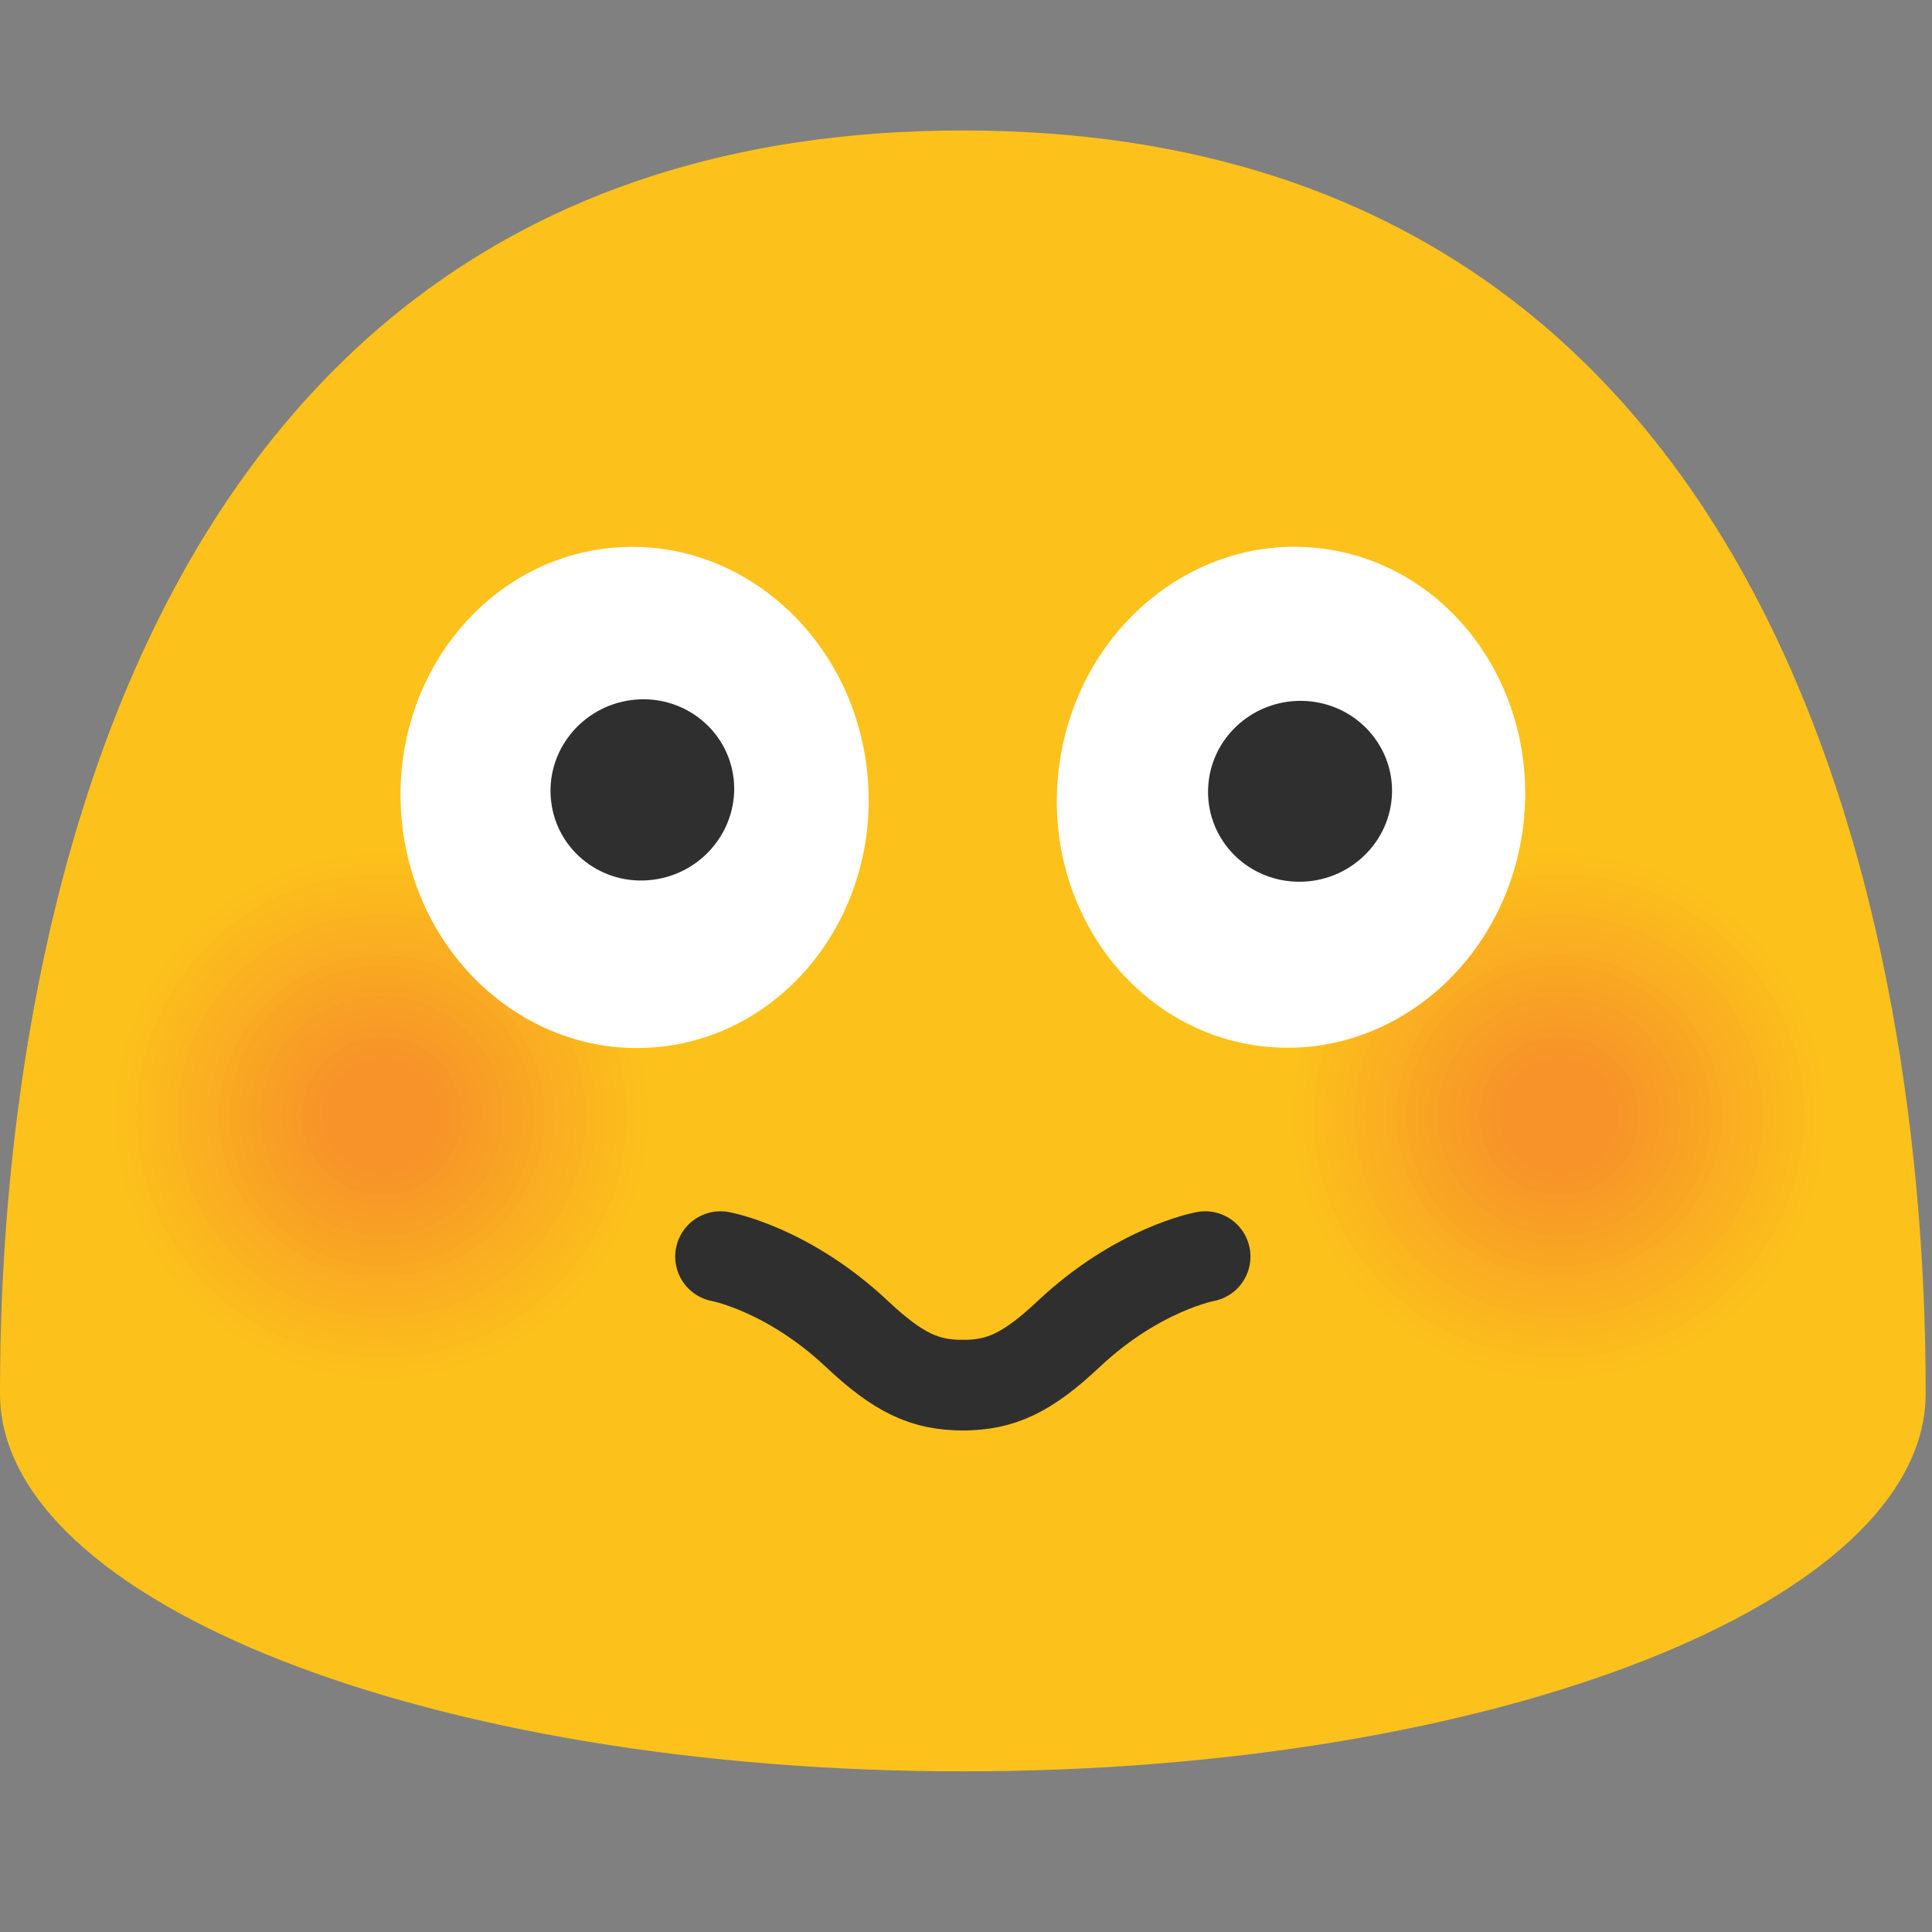 <svg id="图层_1" xmlns="http://www.w3.org/2000/svg" viewBox="0 0 128 128"><rect x="0" y="0" width="128" height="128" fill="#808080" stroke="none"/><g><path d="M63.79 8.644C1.48 8.644 0 78.496 0 92.325c0 13.826 28.564 25.031 63.79 25.031 35.235 0 63.79-11.205 63.79-25.031 0-13.829-1.47-83.681-63.79-83.681z" fill="#fcc21b"/></g><g><g><g><path d="M109.541 90.902c-9.504 3.414-19.985-1.399-23.438-10.776-3.441-9.367 1.435-19.74 10.931-23.167 9.474-3.408 19.978 1.419 23.446 10.791 3.436 9.377-1.46 19.75-10.939 23.152z" fill="#fcc21b"/><path d="M109.308 90.268c-9.149 3.286-19.238-1.347-22.562-10.374-3.312-9.017 1.381-19.002 10.522-22.3 9.12-3.281 19.231 1.366 22.569 10.387 3.308 9.026-1.405 19.012-10.529 22.287z" fill="#fcc01c"/><path d="M109.074 89.634c-8.793 3.158-18.491-1.295-21.686-9.971-3.184-8.667 1.327-18.264 10.114-21.434 8.766-3.153 18.484 1.314 21.693 9.984 3.179 8.674-1.351 18.273-10.121 21.421z" fill="#fcbe1c"/><path d="M108.84 88.999c-8.438 3.03-17.743-1.243-20.81-9.568-3.055-8.317 1.274-17.526 9.705-20.568 8.412-3.026 17.737 1.261 20.816 9.58 3.052 8.325-1.295 17.535-9.711 20.556z" fill="#fbbb1d"/><path d="M108.606 88.365c-8.082 2.903-16.996-1.19-19.933-9.166-2.926-7.966 1.22-16.787 9.296-19.702 8.058-2.898 16.99 1.208 19.94 9.177 2.923 7.974-1.241 16.797-9.303 19.691z" fill="#fbb91e"/><path d="M108.372 87.73c-7.727 2.775-16.249-1.138-19.057-8.763-2.798-7.616 1.167-16.049 8.888-18.836 7.704-2.771 16.244 1.155 19.063 8.774 2.794 7.623-1.187 16.059-8.894 18.825z" fill="#fbb71e"/><path d="M108.139 87.096c-7.372 2.647-15.502-1.086-18.181-8.36-2.669-7.266 1.113-15.311 8.479-17.97 7.35-2.644 15.497 1.102 18.187 8.37 2.665 7.273-1.133 15.321-8.485 17.96z" fill="#fbb51f"/><path d="M107.905 86.461c-7.016 2.52-14.755-1.034-17.305-7.957-2.54-6.916 1.06-14.573 8.07-17.103 6.996-2.516 14.75 1.049 17.31 7.967 2.538 6.921-1.077 14.581-8.075 17.093z" fill="#fab220"/><path d="M107.671 85.827c-6.661 2.392-14.008-.981-16.428-7.555-2.412-6.565 1.006-13.835 7.661-16.237 6.642-2.389 14.003.996 16.434 7.564 2.409 6.571-1.023 13.843-7.667 16.228z" fill="#fab020"/><path d="M107.437 85.193c-6.305 2.264-13.261-.929-15.552-7.152-2.283-6.215.953-13.097 7.253-15.371 6.288-2.261 13.256.943 15.557 7.16 2.281 6.22-.969 13.105-7.258 15.363z" fill="#faae21"/><path d="M107.203 84.558c-5.95 2.137-12.514-.877-14.676-6.749-2.154-5.865.899-12.359 6.844-14.505 5.934-2.134 12.509.89 14.681 6.757 2.153 5.869-.914 12.367-6.849 14.497z" fill="#faac22"/><path d="M106.97 83.924c-5.595 2.009-11.767-.825-13.799-6.346-2.026-5.515.846-11.621 6.435-13.639 5.58-2.006 11.762.837 13.804 6.354 2.023 5.518-.86 11.627-6.44 13.631z" fill="#f9a922"/><path d="M106.736 83.289c-5.239 1.881-11.019-.772-12.923-5.944-1.897-5.165.792-10.883 6.027-12.773 5.226-1.879 11.015.784 12.928 5.95 1.894 5.169-.806 10.891-6.032 12.767z" fill="#f9a723"/><path d="M106.502 82.655c-4.884 1.754-10.272-.72-12.047-5.541-1.768-4.814.738-10.145 5.618-11.906 4.871-1.751 10.268.731 12.051 5.547 1.767 4.816-.75 10.151-5.622 11.9z" fill="#f9a524"/><path d="M106.268 82.02c-4.528 1.626-9.525-.668-11.171-5.138-1.64-4.464.685-9.407 5.209-11.04 4.517-1.624 9.522.678 11.175 5.143 1.639 4.467-.696 9.414-5.213 11.035z" fill="#f9a324"/><path d="M106.035 81.386c-4.173 1.498-8.778-.616-10.294-4.736-1.511-4.114.631-8.669 4.8-10.174 4.163-1.497 8.775.625 10.298 4.74 1.51 4.116-.642 8.675-4.804 10.17z" fill="#f8a025"/><path d="M105.801 80.751c-3.818 1.371-8.031-.563-9.418-4.333-1.382-3.764.578-7.931 4.392-9.308 3.809-1.369 8.028.572 9.422 4.337 1.381 3.766-.588 7.937-4.396 9.304z" fill="#f89e26"/><path d="M105.567 80.117c-3.462 1.243-7.284-.511-8.542-3.93-1.254-3.414.524-7.192 3.983-8.442 3.455-1.242 7.281.519 8.545 3.933 1.253 3.415-.532 7.199-3.986 8.439z" fill="#f89c26"/><path d="M105.333 79.483c-3.107 1.115-6.537-.459-7.666-3.527-1.125-3.063.471-6.454 3.574-7.576 3.101-1.114 6.534.467 7.669 3.53 1.125 3.063-.477 6.46-3.577 7.573z" fill="#f89a27"/><path d="M105.099 78.848c-2.751.988-5.79-.407-6.789-3.125-.997-2.713.417-5.716 3.166-6.709 2.747-.987 5.787.414 6.792 3.127.996 2.713-.424 5.721-3.169 6.707z" fill="#f79728"/><path d="M104.866 78.214c-2.396.86-5.043-.354-5.913-2.722-.868-2.363.364-4.978 2.757-5.843 2.393-.859 5.04.361 5.916 2.723.867 2.362-.37 4.983-2.76 5.842z" fill="#f79528"/><path d="M104.632 77.579c-2.041.732-4.295-.302-5.037-2.319-.739-2.013.31-4.24 2.348-4.977 2.039-.732 4.293.308 5.039 2.32.74 2.011-.314 4.245-2.35 4.976z" fill="#f79329"/></g></g><g><g><path d="M31.541 90.902c-9.504 3.414-19.985-1.399-23.438-10.776-3.441-9.367 1.435-19.74 10.931-23.167 9.474-3.408 19.978 1.419 23.446 10.791 3.436 9.377-1.46 19.75-10.939 23.152z" fill="#fcc21b"/><path d="M31.308 90.268c-9.149 3.286-19.238-1.347-22.562-10.374-3.312-9.017 1.381-19.002 10.522-22.3 9.12-3.281 19.231 1.366 22.569 10.387 3.308 9.026-1.405 19.012-10.529 22.287z" fill="#fcc01c"/><path d="M31.074 89.634c-8.793 3.158-18.491-1.295-21.686-9.971-3.184-8.667 1.327-18.264 10.114-21.434 8.766-3.153 18.484 1.314 21.693 9.984 3.179 8.674-1.351 18.273-10.121 21.421z" fill="#fcbe1c"/><path d="M30.84 88.999c-8.438 3.03-17.743-1.243-20.81-9.568-3.055-8.317 1.274-17.526 9.705-20.568 8.412-3.026 17.737 1.261 20.816 9.58 3.052 8.325-1.295 17.535-9.711 20.556z" fill="#fbbb1d"/><path d="M30.606 88.365c-8.082 2.903-16.996-1.19-19.933-9.166-2.926-7.966 1.22-16.787 9.296-19.702 8.058-2.898 16.99 1.208 19.94 9.177 2.923 7.974-1.241 16.797-9.303 19.691z" fill="#fbb91e"/><path d="M30.372 87.73c-7.727 2.775-16.249-1.138-19.057-8.763-2.798-7.616 1.167-16.049 8.888-18.836 7.704-2.771 16.244 1.155 19.063 8.774 2.794 7.623-1.187 16.059-8.894 18.825z" fill="#fbb71e"/><path d="M30.139 87.096c-7.372 2.647-15.502-1.086-18.181-8.36-2.669-7.266 1.113-15.311 8.479-17.97 7.35-2.644 15.497 1.102 18.187 8.37 2.665 7.273-1.133 15.321-8.485 17.96z" fill="#fbb51f"/><path d="M29.905 86.461c-7.016 2.52-14.755-1.034-17.305-7.957-2.54-6.916 1.06-14.573 8.07-17.103 6.996-2.516 14.75 1.049 17.31 7.967 2.538 6.921-1.077 14.581-8.075 17.093z" fill="#fab220"/><path d="M29.671 85.827c-6.661 2.392-14.008-.981-16.428-7.555-2.412-6.565 1.006-13.835 7.661-16.237 6.642-2.389 14.003.996 16.434 7.564 2.409 6.571-1.023 13.843-7.667 16.228z" fill="#fab020"/><path d="M29.437 85.193c-6.305 2.264-13.261-.929-15.552-7.152-2.283-6.215.953-13.097 7.253-15.371 6.288-2.261 13.256.943 15.557 7.16 2.281 6.22-.969 13.105-7.258 15.363z" fill="#faae21"/><path d="M29.203 84.558c-5.95 2.137-12.514-.877-14.676-6.749-2.154-5.865.899-12.359 6.844-14.505 5.934-2.134 12.509.89 14.681 6.757 2.153 5.869-.914 12.367-6.849 14.497z" fill="#faac22"/><path d="M28.97 83.924c-5.595 2.009-11.767-.825-13.799-6.346-2.026-5.515.846-11.621 6.435-13.639 5.58-2.006 11.762.837 13.804 6.354 2.023 5.518-.86 11.627-6.44 13.631z" fill="#f9a922"/><path d="M28.736 83.289c-5.239 1.881-11.019-.772-12.923-5.944-1.897-5.165.792-10.883 6.027-12.773 5.226-1.879 11.015.784 12.928 5.95 1.894 5.169-.806 10.891-6.032 12.767z" fill="#f9a723"/><path d="M28.502 82.655c-4.884 1.754-10.272-.72-12.047-5.541-1.768-4.814.738-10.145 5.618-11.906 4.871-1.751 10.268.731 12.051 5.547 1.767 4.816-.75 10.151-5.622 11.9z" fill="#f9a524"/><path d="M28.268 82.02c-4.528 1.626-9.525-.668-11.171-5.138-1.64-4.464.685-9.407 5.209-11.04 4.517-1.624 9.522.678 11.175 5.143 1.639 4.467-.696 9.414-5.213 11.035z" fill="#f9a324"/><path d="M28.035 81.386c-4.173 1.498-8.778-.616-10.294-4.736-1.511-4.114.631-8.669 4.8-10.174 4.163-1.497 8.775.625 10.298 4.74 1.51 4.116-.642 8.675-4.804 10.17z" fill="#f8a025"/><path d="M27.801 80.751c-3.818 1.371-8.031-.563-9.418-4.333-1.382-3.764.578-7.931 4.392-9.308 3.809-1.369 8.028.572 9.422 4.337 1.381 3.766-.588 7.937-4.396 9.304z" fill="#f89e26"/><path d="M27.567 80.117c-3.462 1.243-7.284-.511-8.542-3.93-1.254-3.414.524-7.192 3.983-8.442 3.455-1.242 7.281.519 8.545 3.933 1.253 3.415-.532 7.199-3.986 8.439z" fill="#f89c26"/><path d="M27.333 79.483c-3.107 1.115-6.537-.459-7.666-3.527-1.125-3.063.471-6.454 3.574-7.576 3.101-1.114 6.534.467 7.669 3.53 1.125 3.063-.477 6.46-3.577 7.573z" fill="#f89a27"/><path d="M27.099 78.848c-2.751.988-5.79-.407-6.789-3.125-.997-2.713.417-5.716 3.166-6.709 2.747-.987 5.787.414 6.792 3.127.996 2.713-.424 5.721-3.169 6.707z" fill="#f79728"/><path d="M26.866 78.214c-2.396.86-5.043-.354-5.913-2.722-.868-2.363.364-4.978 2.757-5.843 2.393-.859 5.04.361 5.916 2.723.867 2.362-.37 4.983-2.76 5.842z" fill="#f79528"/><path d="M26.632 77.579c-2.041.732-4.295-.302-5.037-2.319-.739-2.013.31-4.24 2.348-4.977 2.039-.732 4.293.308 5.039 2.32.74 2.011-.314 4.245-2.35 4.976z" fill="#f79329"/></g></g></g><g><g><path d="M47.734 83.251s4.44.802 9.044 5.131c2.758 2.593 4.508 3.388 7.012 3.388" fill="none" stroke="#2f2f2f" stroke-width="6" stroke-linecap="round" stroke-linejoin="round" stroke-miterlimit="10"/></g><g><path d="M79.846 83.251s-4.44.802-9.044 5.131c-2.758 2.593-4.508 3.388-7.012 3.388" fill="none" stroke="#2f2f2f" stroke-width="6" stroke-linecap="round" stroke-linejoin="round" stroke-miterlimit="10"/></g></g><g><g><ellipse transform="rotate(6.35 85.566 52.85)" cx="85.53" cy="52.825" rx="15.5" ry="16.607" fill="#fff"/><path d="M92.213 52.788c-.231 3.304-3.136 5.818-6.493 5.619-3.358-.194-5.895-3.041-5.67-6.339.215-3.307 3.119-5.823 6.483-5.624 3.355.2 5.903 3.044 5.68 6.344" fill="#2f2f2f"/></g><g><ellipse transform="rotate(-4.313 42.022 52.814)" cx="42.042" cy="52.835" rx="15.5" ry="16.607" fill="#fff"/><path d="M48.602 51.563c.384 3.29-2.005 6.298-5.341 6.723-3.336.431-6.356-1.897-6.745-5.18-.4-3.29 1.987-6.299 5.33-6.727 3.334-.425 6.364 1.899 6.756 5.184" fill="#2f2f2f"/></g></g></svg>